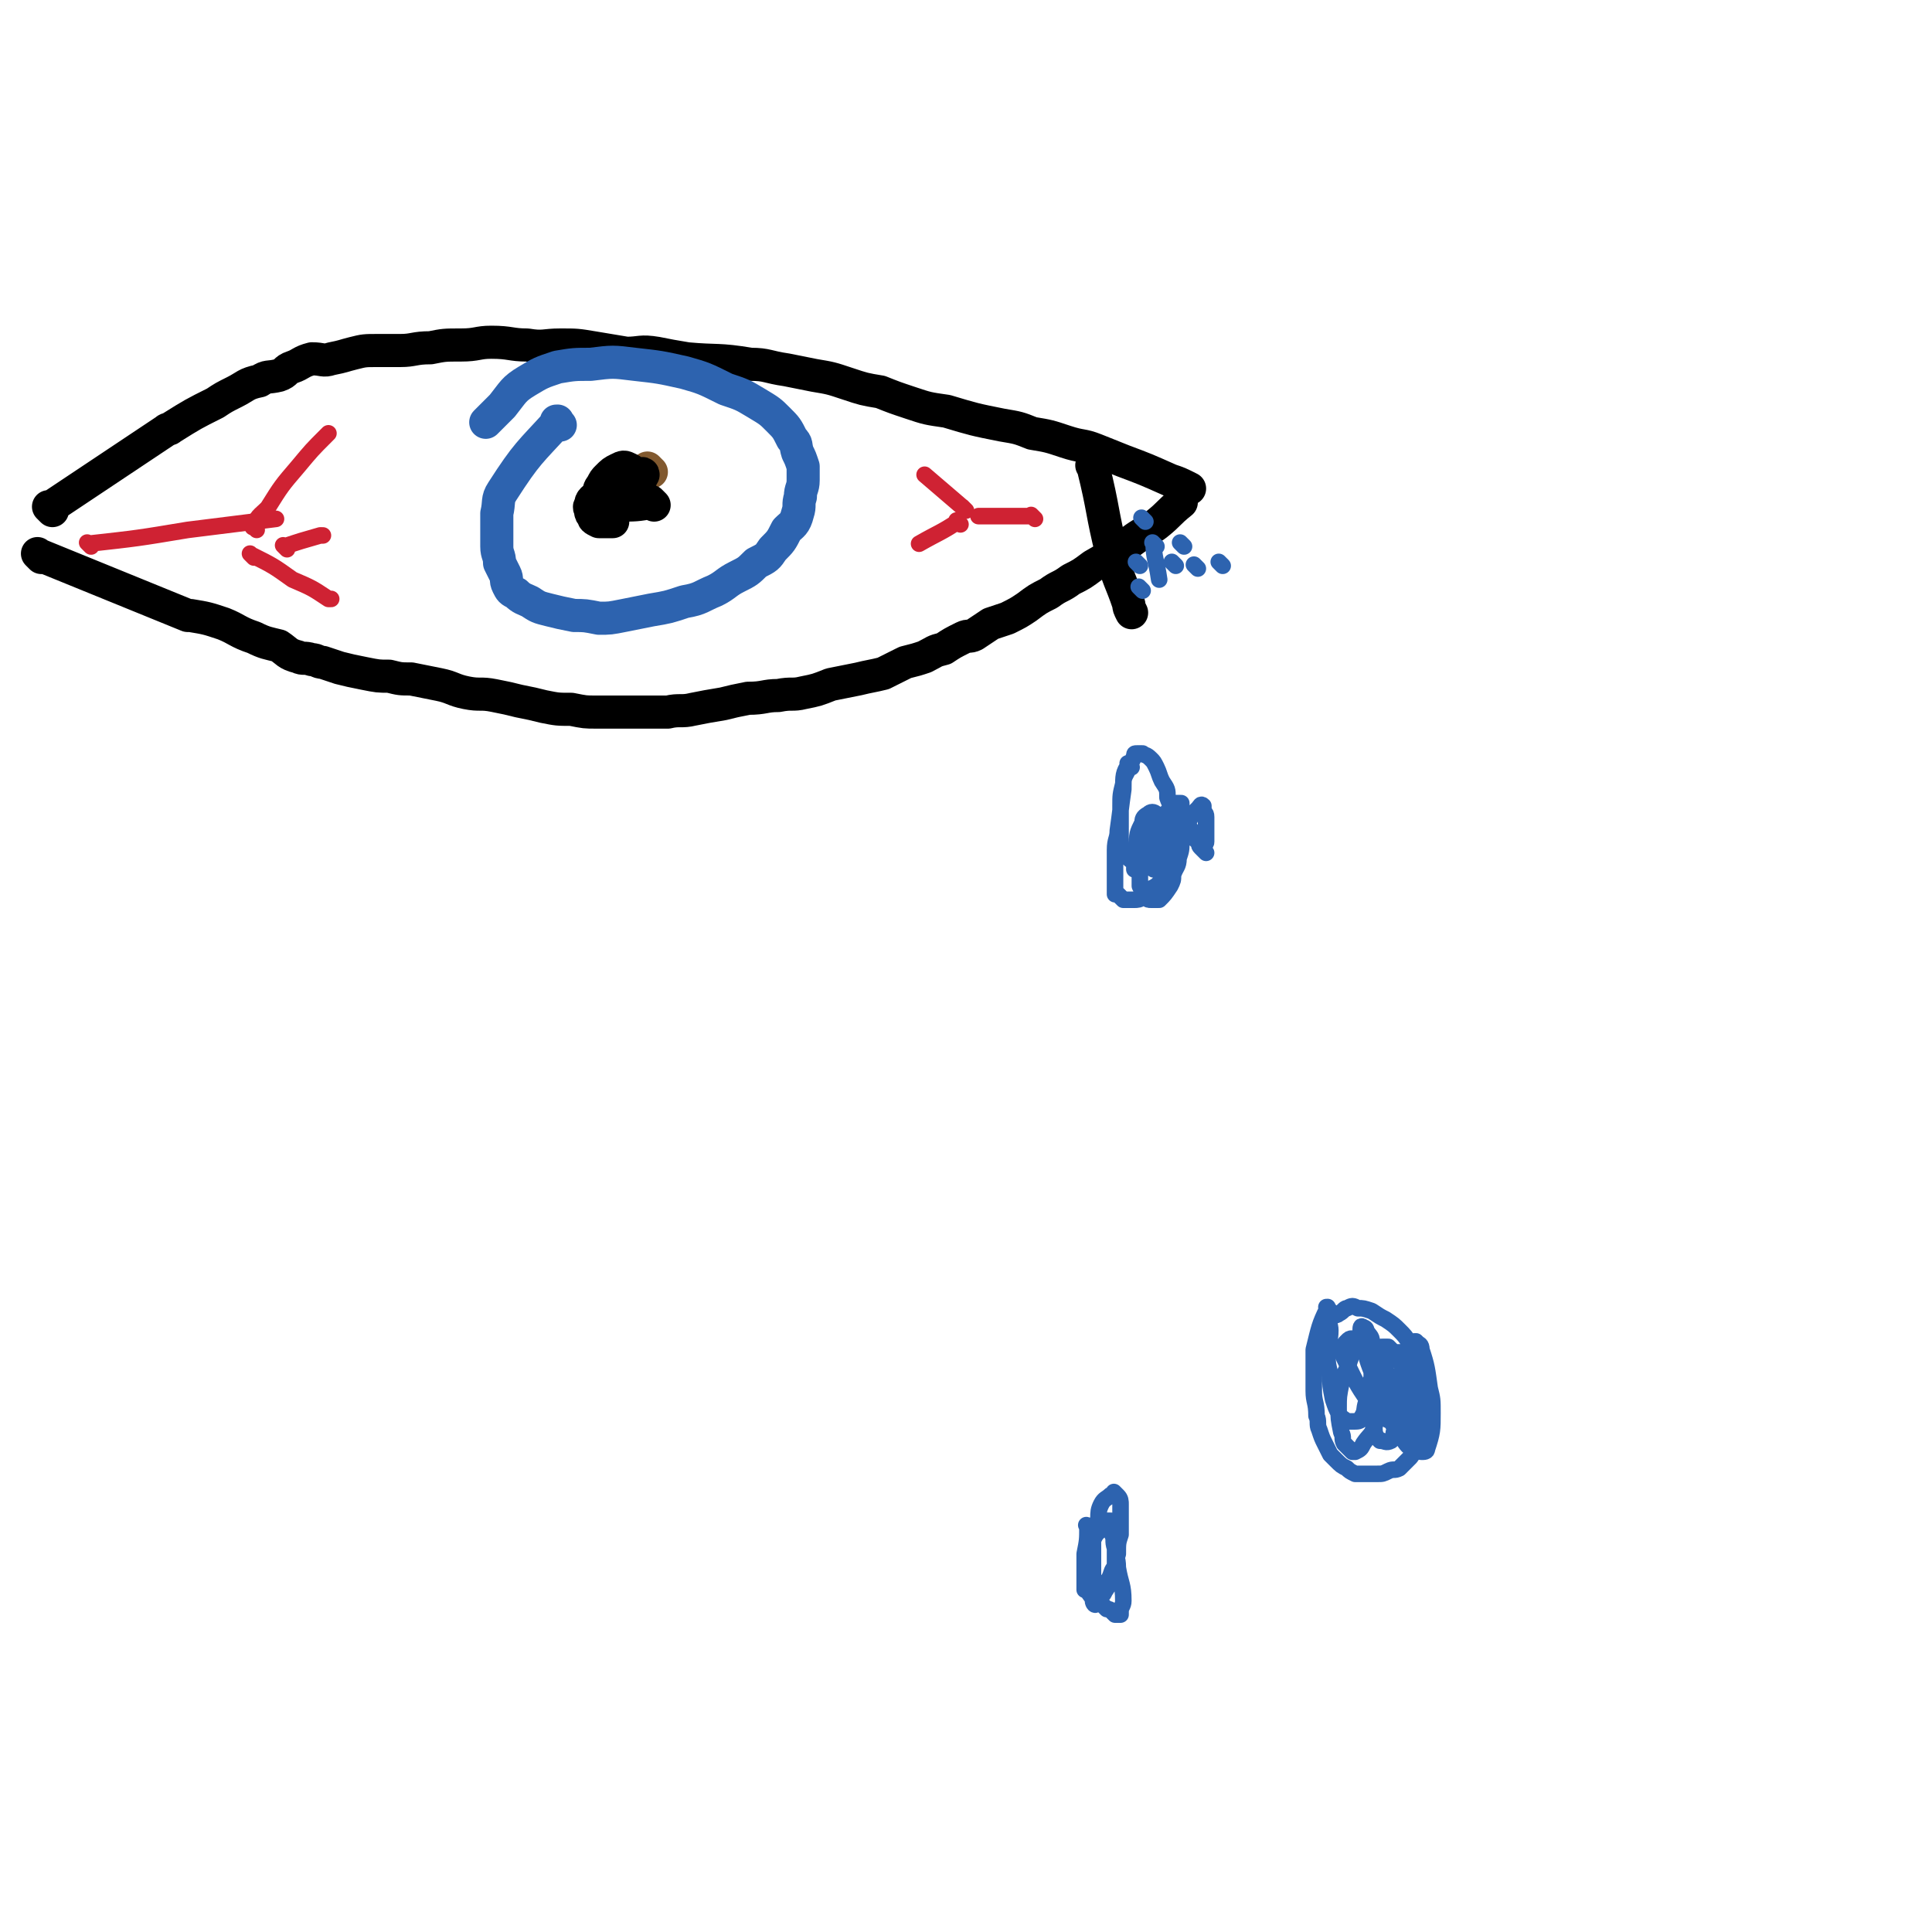 <svg viewBox='0 0 700 700' version='1.1' xmlns='http://www.w3.org/2000/svg' xmlns:xlink='http://www.w3.org/1999/xlink'><g fill='none' stroke='#000000' stroke-width='12' stroke-linecap='round' stroke-linejoin='round'><path d='M19,185c-1,-1 -1,-1 -1,-1 -1,-1 0,0 0,0 0,0 0,0 0,0 0,0 0,0 0,0 -1,-1 0,0 0,0 0,0 0,0 0,0 0,0 0,0 0,0 -1,-1 0,0 0,0 0,0 0,0 0,0 0,0 0,0 0,0 -1,-1 0,0 0,0 21,-14 21,-14 42,-28 1,-1 1,0 2,-1 8,-5 8,-5 16,-9 3,-2 3,-2 7,-4 4,-2 4,-3 9,-4 3,-2 3,-1 7,-2 3,-1 2,-2 5,-3 3,-1 3,-2 7,-3 4,0 4,1 7,0 5,-1 4,-1 8,-2 4,-1 4,-1 9,-1 4,0 4,0 8,0 5,0 5,-1 11,-1 5,-1 5,-1 11,-1 6,0 6,-1 11,-1 7,0 7,1 13,1 6,1 6,0 12,0 6,0 6,0 12,1 6,1 6,1 12,2 5,0 5,-1 11,0 5,1 5,1 11,2 11,1 11,0 23,2 6,0 6,1 13,2 5,1 5,1 10,2 6,1 6,1 12,3 6,2 6,2 12,3 5,2 5,2 11,4 6,2 6,2 13,3 10,3 10,3 20,5 6,1 6,1 11,3 6,1 6,1 12,3 6,2 6,1 11,3 5,2 5,2 10,4 8,3 8,3 17,7 3,1 3,1 7,3 '/><path d='M15,202c-1,-1 -1,-1 -1,-1 -1,-1 0,0 0,0 0,0 0,0 0,0 0,0 0,0 0,0 -1,-1 0,0 0,0 0,0 0,0 0,0 0,0 0,0 0,0 -1,-1 0,0 0,0 0,0 0,0 0,0 0,0 0,0 0,0 -1,-1 0,0 0,0 0,0 0,0 0,0 27,11 27,11 54,22 0,0 0,0 1,0 6,1 6,1 12,3 5,2 5,3 11,5 4,2 5,2 9,3 3,2 3,3 7,4 2,1 2,0 5,1 2,0 2,1 4,1 3,1 3,1 6,2 4,1 4,1 9,2 5,1 5,1 9,1 4,1 4,1 8,1 5,1 5,1 10,2 5,1 5,2 10,3 5,1 5,0 10,1 5,1 5,1 9,2 5,1 5,1 9,2 5,1 5,1 10,1 5,1 5,1 9,1 5,0 5,0 10,0 3,0 3,0 7,0 4,0 4,0 9,0 4,-1 5,0 9,-1 5,-1 5,-1 11,-2 4,-1 4,-1 9,-2 6,0 6,-1 11,-1 5,-1 5,0 9,-1 5,-1 5,-1 10,-3 5,-1 5,-1 10,-2 4,-1 5,-1 9,-2 4,-2 4,-2 8,-4 4,-1 4,-1 7,-2 4,-2 3,-2 7,-3 3,-2 3,-2 7,-4 2,-1 2,0 4,-1 3,-2 3,-2 6,-4 3,-1 3,-1 6,-2 4,-2 4,-2 7,-4 4,-3 4,-3 8,-5 4,-3 4,-2 8,-5 4,-2 4,-2 8,-5 7,-4 7,-4 14,-9 4,-3 5,-3 9,-6 5,-4 4,-4 9,-8 '/><path d='M397,170c-1,-1 -1,-1 -1,-1 -1,-1 0,0 0,0 0,0 0,0 0,0 0,0 0,0 0,0 -1,-1 0,0 0,0 4,16 3,16 7,32 2,9 3,9 6,18 0,1 0,1 1,3 '/></g>
<g fill='none' stroke='#2D63AF' stroke-width='12' stroke-linecap='round' stroke-linejoin='round'><path d='M203,154c-1,-1 -1,-1 -1,-1 -1,-1 0,0 0,0 0,0 0,0 0,0 0,0 0,0 0,0 -1,-1 0,0 0,0 0,0 0,0 0,0 0,0 0,-1 0,0 -10,11 -11,11 -20,25 -2,3 -1,4 -2,8 0,3 0,3 0,6 0,3 0,3 0,6 0,3 1,3 1,6 1,2 1,2 2,4 1,2 0,2 1,4 1,2 1,2 3,3 2,2 3,2 5,3 3,2 3,2 7,3 4,1 4,1 9,2 4,0 4,0 9,1 4,0 4,0 9,-1 5,-1 5,-1 10,-2 6,-1 6,-1 12,-3 6,-1 6,-2 11,-4 4,-2 4,-3 8,-5 4,-2 4,-2 7,-5 4,-2 4,-2 6,-5 3,-3 3,-3 5,-7 2,-2 3,-2 4,-6 1,-3 0,-3 1,-6 0,-3 1,-3 1,-6 0,-3 0,-3 0,-5 -1,-3 -1,-3 -2,-5 -1,-3 0,-3 -2,-5 -2,-4 -2,-4 -5,-7 -3,-3 -3,-3 -8,-6 -5,-3 -5,-3 -11,-5 -8,-4 -8,-4 -15,-6 -9,-2 -9,-2 -18,-3 -8,-1 -8,-1 -16,0 -6,0 -6,0 -12,1 -6,2 -6,2 -11,5 -5,3 -5,4 -9,9 -3,3 -3,3 -6,6 '/></g>
<g fill='none' stroke='#81592F' stroke-width='12' stroke-linecap='round' stroke-linejoin='round'><path d='M236,171c-1,-1 -1,-1 -1,-1 -1,-1 0,0 0,0 0,0 0,0 0,0 '/></g>
<g fill='none' stroke='#000000' stroke-width='12' stroke-linecap='round' stroke-linejoin='round'><path d='M237,183c-1,-1 -1,-1 -1,-1 -1,-1 0,0 0,0 0,0 0,0 0,0 0,0 0,0 0,0 -1,-1 0,0 0,0 0,0 0,0 0,0 0,0 0,0 0,0 -1,-1 0,0 0,0 0,0 0,0 0,0 0,0 0,0 0,0 -1,-1 0,0 0,0 0,0 0,0 0,0 0,0 0,0 0,0 -1,-1 0,0 0,0 -5,1 -6,1 -12,1 0,0 0,0 0,0 0,0 0,0 0,0 -1,-1 0,0 0,0 0,0 0,0 0,0 0,0 0,0 0,0 -1,-1 0,0 0,0 0,0 0,0 0,0 0,0 0,0 0,0 -1,-1 0,0 0,0 0,0 0,0 0,0 3,-3 4,-3 7,-5 0,-1 -1,0 -1,0 0,0 0,0 0,0 1,-3 2,-4 3,-6 0,-1 -1,0 -1,1 0,0 0,0 0,0 0,0 0,0 0,0 -1,-1 0,0 0,0 -2,-1 -2,-2 -4,-3 -2,-1 -2,-1 -4,0 -2,1 -2,1 -4,3 -1,1 -1,1 -2,3 -1,1 -1,2 -1,3 -2,2 -3,2 -3,4 -1,1 0,1 0,2 0,1 0,1 1,2 0,1 0,1 2,2 0,0 0,0 1,0 1,0 1,0 2,0 1,0 1,0 2,0 0,-1 0,-1 0,-2 1,-1 1,-1 1,-2 0,0 0,-1 0,-1 '/></g>
<g fill='none' stroke='#CF2233' stroke-width='6' stroke-linecap='round' stroke-linejoin='round'><path d='M33,198c-1,-1 -1,-1 -1,-1 -1,-1 0,0 0,0 0,0 0,0 0,0 0,0 0,0 0,0 -1,-1 0,0 0,0 0,0 0,0 0,0 18,-2 18,-2 36,-5 16,-2 16,-2 32,-4 '/><path d='M104,199c-1,-1 -1,-1 -1,-1 -1,-1 0,0 0,0 0,0 0,0 0,0 0,0 0,0 0,0 -1,-1 0,0 0,0 0,0 0,0 0,0 6,-2 6,-2 13,-4 0,0 0,0 1,0 '/><path d='M93,192c-1,-1 -1,-1 -1,-1 -1,-1 0,0 0,0 0,0 0,0 0,0 0,0 -1,0 0,0 1,-4 2,-4 5,-7 5,-8 5,-8 11,-15 5,-6 5,-6 10,-11 0,0 0,0 1,-1 '/><path d='M92,202c-1,-1 -1,-1 -1,-1 -1,-1 0,0 0,0 0,0 0,0 0,0 0,0 0,0 0,0 -1,-1 0,0 0,0 8,4 8,4 15,9 7,3 7,3 13,7 1,0 1,0 1,0 '/><path d='M375,188c-1,-1 -1,-1 -1,-1 -1,-1 0,0 0,0 0,0 0,0 0,0 0,0 0,0 0,0 -1,-1 0,0 0,0 -9,0 -14,0 -19,0 -2,0 2,0 5,0 '/><path d='M348,190c-1,-1 -1,-1 -1,-1 -1,-1 0,0 0,0 0,0 0,0 0,0 0,0 0,0 0,0 -1,-1 0,0 0,0 -6,4 -7,4 -14,8 '/><path d='M350,185c-1,-1 -1,-1 -1,-1 -1,-1 0,0 0,0 0,0 0,0 0,0 0,0 0,0 0,0 -7,-6 -7,-6 -14,-12 '/></g>
<g fill='none' stroke='#2D63AF' stroke-width='6' stroke-linecap='round' stroke-linejoin='round'><path d='M410,278c-1,-1 -1,-1 -1,-1 -1,-1 0,0 0,0 0,0 0,0 0,0 0,0 0,-1 0,0 -2,3 -2,4 -2,9 -1,7 -1,8 -2,15 0,3 -1,3 -1,7 0,2 0,3 0,5 0,4 0,4 0,7 0,2 0,2 0,4 0,0 1,0 1,0 1,1 1,1 2,2 0,0 1,0 2,0 1,0 1,0 2,0 1,0 2,0 3,-1 2,-1 1,-1 3,-3 2,-1 2,-1 4,-3 1,-1 0,-1 1,-3 1,-2 1,-2 2,-4 0,-3 0,-3 0,-5 0,-3 1,-3 1,-6 0,-3 0,-3 0,-6 0,-3 -1,-3 -2,-6 0,-3 0,-3 -2,-6 -1,-2 -1,-3 -2,-5 -1,-2 -1,-2 -2,-3 -2,-2 -2,-1 -3,-2 -1,0 -1,0 -2,0 -1,0 -1,0 -1,1 -1,2 -1,2 -2,4 -1,3 -2,3 -2,6 -1,4 -1,4 -1,8 0,3 0,3 0,7 0,2 0,2 0,5 0,2 0,2 1,4 1,2 1,2 2,3 1,1 1,1 2,1 0,0 0,0 1,0 0,0 0,0 0,0 0,-1 1,-1 1,-2 0,-1 0,-2 1,-3 0,-1 1,-1 1,-3 0,-2 0,-2 0,-4 0,-1 0,-1 0,-2 0,0 0,0 0,-1 0,0 0,0 0,0 -1,1 -1,0 -1,1 -1,3 -1,3 -1,6 0,3 0,3 0,6 0,4 0,4 0,7 0,2 0,2 0,4 1,2 1,2 2,4 1,1 1,1 2,1 1,0 1,0 3,0 0,0 0,0 0,0 2,-2 2,-2 4,-5 1,-2 1,-2 1,-4 1,-3 2,-3 2,-6 1,-3 1,-3 1,-6 0,-2 0,-2 0,-3 0,-2 0,-2 0,-4 0,0 0,0 0,0 0,0 0,0 1,1 1,1 1,0 2,1 1,1 1,1 1,2 1,2 1,2 2,3 1,1 0,1 1,2 1,1 1,1 2,2 0,0 -1,-1 -1,-2 0,-1 1,-1 1,-2 0,-1 0,-1 0,-3 0,-2 0,-2 0,-4 0,-1 0,-1 0,-2 0,-2 -1,-1 -1,-3 0,-1 0,-1 0,-1 -1,-1 -1,0 -2,1 -2,2 -2,2 -3,4 -1,2 -2,2 -3,4 0,2 1,3 0,5 0,1 -1,1 -1,2 0,0 0,1 0,1 0,0 0,-1 0,-1 0,-1 1,-1 1,-2 0,-4 0,-4 0,-9 0,-2 0,-2 0,-4 0,-1 0,-1 0,-2 0,0 -1,0 -2,0 -1,0 -1,1 -1,1 -3,3 -3,3 -4,6 -2,3 -1,3 -2,6 -1,2 -1,2 -1,5 -1,2 -1,2 -1,4 0,1 1,1 1,2 0,0 0,0 0,0 1,-1 1,-1 2,-1 0,-2 0,-2 0,-4 0,-3 0,-3 0,-6 0,-2 -1,-2 -1,-4 0,-3 1,-4 0,-5 -1,-1 -2,-1 -3,0 -2,1 -2,2 -2,3 -2,4 -2,4 -2,9 -1,4 -1,4 -1,8 '/><path d='M482,475c-1,-1 -1,-1 -1,-1 -1,-1 0,0 0,0 0,0 0,0 0,0 0,0 0,0 0,0 -1,-1 0,0 0,0 0,0 0,0 0,0 0,0 0,-1 0,0 -3,6 -3,7 -5,15 0,3 0,3 0,6 0,4 0,4 0,9 0,4 1,4 1,9 1,2 0,3 1,5 1,3 1,3 2,5 1,2 1,2 2,4 1,1 1,1 2,2 2,2 2,2 4,3 1,1 1,1 3,2 2,0 2,0 5,0 1,0 1,0 3,0 2,0 2,0 4,-1 2,-1 2,0 4,-1 2,-2 2,-2 4,-4 2,-3 3,-3 4,-5 1,-4 1,-4 2,-8 0,-4 0,-5 0,-9 0,-3 0,-3 -1,-6 -1,-4 0,-4 -2,-8 -1,-3 -1,-3 -3,-5 -2,-3 -2,-3 -4,-5 -2,-2 -2,-2 -5,-4 -2,-1 -2,-1 -5,-3 -3,-1 -3,-1 -5,-1 -2,-1 -2,-1 -4,0 -1,0 -1,1 -3,2 -1,1 -2,0 -3,1 -1,2 0,3 0,5 0,4 -1,4 -1,9 0,3 0,3 1,7 0,4 0,4 1,9 1,3 1,3 2,5 1,2 2,2 3,3 1,0 1,0 2,0 2,0 3,0 3,-1 2,-3 1,-3 2,-6 1,-5 1,-5 2,-9 0,-4 0,-4 0,-7 0,-3 0,-3 0,-6 0,-2 -1,-2 -2,-4 0,-1 -1,-1 -1,-1 -1,-1 -1,0 -1,1 0,2 0,2 1,4 1,5 1,6 3,11 2,6 2,6 5,13 2,5 2,5 5,9 2,3 3,3 5,5 2,1 2,2 3,2 1,0 2,0 2,-1 2,-6 2,-7 2,-13 0,-5 0,-5 -1,-9 -1,-7 -1,-8 -3,-14 0,-2 -1,-2 -1,-2 -1,-1 -1,-1 -1,-1 -1,0 -1,0 -1,1 -1,3 -1,3 -2,6 -1,4 -1,4 -1,8 -1,4 -1,4 -1,8 0,2 0,3 0,5 0,2 0,2 2,4 0,0 1,0 1,0 1,0 1,-1 1,-2 0,-2 0,-2 1,-5 0,-2 0,-2 0,-5 0,-4 1,-4 0,-7 -1,-3 -1,-3 -3,-6 -1,-1 -1,-2 -2,-3 -1,0 -1,0 -2,0 -1,0 -1,1 -2,2 -2,3 -3,3 -4,7 -2,4 -2,4 -2,8 -1,3 0,3 0,7 0,2 -1,2 0,4 0,2 1,3 2,4 2,0 2,1 4,0 1,-1 1,-1 1,-3 1,-3 1,-3 1,-6 0,-3 1,-4 0,-7 -1,-4 -1,-5 -3,-8 -2,-3 -2,-3 -5,-5 -2,-3 -1,-4 -4,-5 -1,0 -2,0 -4,1 -1,1 0,2 -1,4 -1,4 -2,4 -3,8 -1,5 -1,5 -1,9 0,4 0,4 1,9 1,2 0,2 1,4 1,1 1,1 3,3 0,0 1,0 1,0 2,-1 2,-1 3,-3 2,-3 3,-3 4,-6 1,-5 0,-5 0,-9 0,-5 0,-5 0,-9 0,-3 0,-3 -1,-6 -1,-3 -1,-3 -3,-6 -1,-1 -2,-1 -4,-2 -1,0 -1,0 -2,1 -1,1 -1,1 -1,2 0,2 0,2 0,4 4,8 4,9 9,16 3,4 3,4 6,6 2,1 3,2 5,1 2,-1 3,-2 4,-5 1,-3 0,-3 0,-6 -1,-3 -1,-3 -2,-6 -1,-3 -1,-4 -3,-7 -1,-1 -1,-1 -3,-3 -1,0 -1,0 -2,0 -1,0 -1,0 -1,1 0,4 0,4 0,8 0,4 0,4 1,8 1,5 1,5 3,10 2,3 1,3 4,6 2,3 2,3 5,5 '/><path d='M415,189c-1,-1 -1,-1 -1,-1 -1,-1 0,0 0,0 0,0 0,0 0,0 0,0 0,0 0,0 -1,-1 0,0 0,0 0,0 0,0 0,0 '/><path d='M429,198c-1,-1 -1,-1 -1,-1 -1,-1 0,0 0,0 0,0 0,0 0,0 0,0 0,0 0,0 -1,-1 0,0 0,0 '/><path d='M419,198c-1,-1 -1,-1 -1,-1 -1,-1 0,0 0,0 0,0 0,0 0,0 0,0 -1,-1 0,0 0,5 1,6 2,13 '/><path d='M413,205c-1,-1 -1,-1 -1,-1 -1,-1 0,0 0,0 0,0 0,0 0,0 0,0 0,0 0,0 -1,-1 0,0 0,0 0,0 0,0 0,0 '/><path d='M414,214c-1,-1 -1,-1 -1,-1 -1,-1 0,0 0,0 0,0 0,0 0,0 0,0 0,0 0,0 -1,-1 0,0 0,0 0,0 0,0 0,0 '/><path d='M426,205c-1,-1 -1,-1 -1,-1 -1,-1 0,0 0,0 0,0 0,0 0,0 0,0 0,0 0,0 -1,-1 0,0 0,0 '/><path d='M443,205c-1,-1 -1,-1 -1,-1 -1,-1 0,0 0,0 0,0 0,0 0,0 0,0 0,0 0,0 -1,-1 0,0 0,0 0,0 0,0 0,0 0,0 0,0 0,0 '/><path d='M434,206c-1,-1 -1,-1 -1,-1 -1,-1 0,0 0,0 0,0 0,0 0,0 0,0 0,0 0,0 -1,-1 0,0 0,0 '/><path d='M395,554c-1,-1 -1,-1 -1,-1 -1,-1 0,0 0,0 0,0 0,0 0,0 0,0 0,0 0,0 -1,-1 0,0 0,0 0,0 0,0 0,0 0,0 0,0 0,0 -1,-1 0,0 0,0 0,0 0,0 0,0 0,0 0,0 0,0 -1,-1 0,0 0,0 0,0 0,0 0,0 0,5 0,5 -1,10 0,3 0,3 0,5 0,4 0,5 0,8 0,0 0,-1 0,-1 0,0 0,0 0,0 2,3 3,4 4,6 0,1 -1,0 -1,-1 1,-1 1,-1 3,-2 0,-1 1,0 1,-1 2,-3 2,-3 3,-7 1,-1 1,-1 1,-3 0,-2 0,-2 0,-4 0,-2 0,-2 0,-4 0,-1 0,-1 0,-3 0,0 0,0 0,-1 0,-1 0,-1 0,-1 0,-1 0,-2 0,-2 -1,-1 -1,-1 -2,-1 0,0 0,0 -1,0 0,0 0,1 0,1 -1,2 -2,1 -3,3 -1,1 -1,1 -2,3 0,3 0,3 0,6 0,1 0,1 -1,2 0,2 -1,2 -1,3 0,1 0,1 0,3 0,1 1,0 1,1 1,1 1,1 1,1 0,0 0,0 1,0 1,0 2,1 3,0 2,-2 2,-2 3,-5 2,-3 1,-3 2,-6 0,-4 0,-4 1,-7 0,-3 0,-3 0,-7 0,-2 0,-2 0,-4 0,-1 0,-2 -1,-3 -1,-1 -1,-1 -1,-1 -1,-1 0,0 0,0 -1,1 -1,0 -2,1 -1,1 -2,1 -3,3 -1,2 -1,3 -1,5 -1,4 -2,4 -2,8 0,4 0,4 0,8 0,3 0,3 0,7 0,2 0,2 1,4 1,2 1,2 2,4 1,1 1,1 2,2 1,0 1,0 2,1 1,1 1,1 1,1 1,0 1,0 2,0 0,0 0,-1 0,-1 0,-2 1,-2 1,-4 0,-6 -1,-6 -2,-12 0,-4 -1,-4 -1,-7 -1,-3 0,-3 -1,-5 -1,-2 -1,-2 -2,-3 0,0 -1,-1 -2,0 0,0 0,0 0,1 '/></g>
</svg>